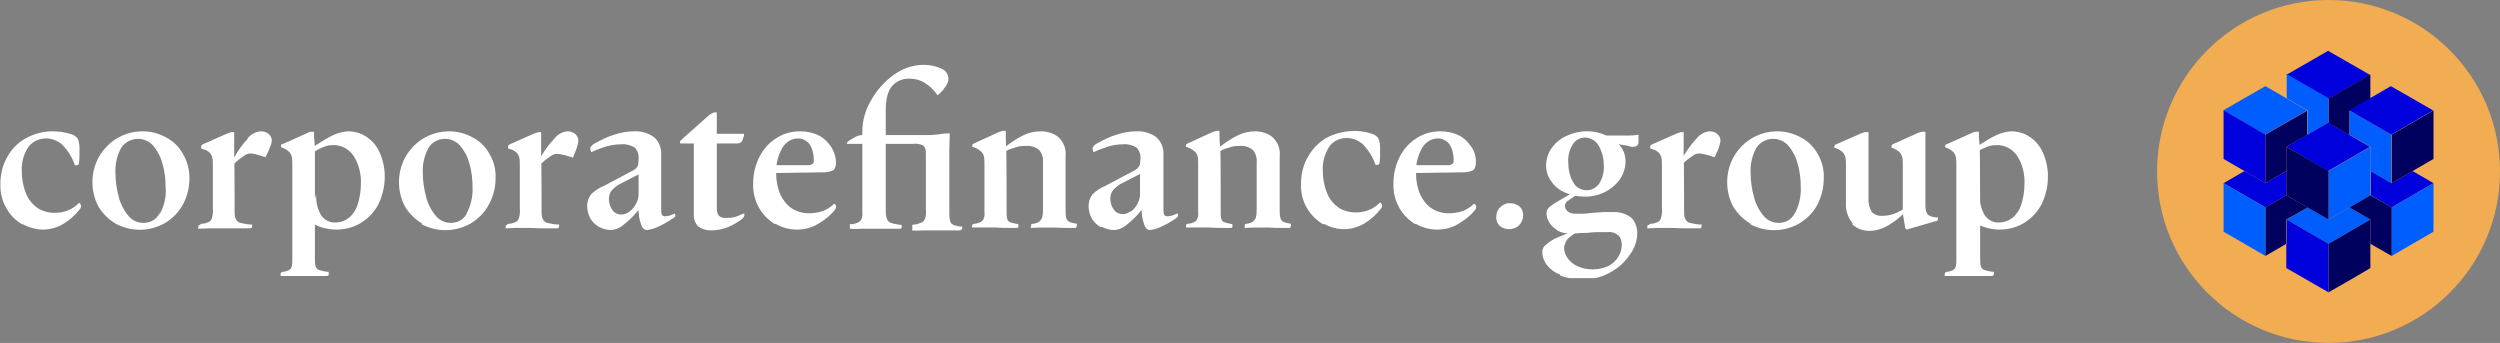 <?xml version="1.0" encoding="UTF-8"?>
<svg xmlns="http://www.w3.org/2000/svg" xmlns:xlink="http://www.w3.org/1999/xlink" xmlns:i="http://ns.adobe.com/AdobeIllustrator/10.0/" id="Ebene_1" version="1.1" viewBox="0 0 597.8 82">
  <rect x="0" y="0" width="597.8" height="82" fill="#808080" stroke="none"/>
  <!-- Generator: Adobe Illustrator 29.8.1, SVG Export Plug-In . SVG Version: 2.1.1 Build 2)  -->
  <defs>
    <style>
      .st0 {
        fill: none;
      }

      .st1 {
        fill: url(#Unbenannter_Verlauf);
      }

      .st2 {
        fill: url(#Unbenannter_Verlauf_2);
      }

      .st3 {
        fill: url(#Unbenannter_Verlauf_4);
      }

      .st4 {
        fill: url(#Unbenannter_Verlauf_3);
      }

      .st5 {
        fill: url(#Unbenannter_Verlauf_6);
      }

      .st6 {
        fill: url(#Unbenannter_Verlauf_7);
      }

      .st7 {
        fill: url(#Unbenannter_Verlauf_5);
      }

      .st8 {
        clip-path: url(#clippath-1);
      }

      .st9 {
        clip-path: url(#clippath-3);
      }

      .st10 {
        clip-path: url(#clippath-4);
      }

      .st11 {
        clip-path: url(#clippath-2);
      }

      .st12 {
        clip-path: url(#clippath-7);
      }

      .st13 {
        clip-path: url(#clippath-6);
      }

      .st14 {
        clip-path: url(#clippath-5);
      }

      .st15 {
        fill: #fff;
      }

      .st16 {
        fill: #005dfe;
      }

      .st17 {
        fill: #0000dc;
      }

      .st18 {
        fill: #f2ac51;
      }

      .st19 {
        clip-path: url(#clippath);
      }
    </style>
    <clipPath id="clippath">
      <rect class="st0" y="15.4" width="489.8" height="51.1"></rect>
    </clipPath>
    <clipPath id="clippath-1">
      <polygon class="st0" points="546.7 46.7 541.7 49.6 541.7 61.2 546.7 58.3 546.7 52.5 551.8 49.6 546.7 46.7"></polygon>
    </clipPath>
    <linearGradient id="Unbenannter_Verlauf" data-name="Unbenannter Verlauf" x1="0" y1="435.2" x2="0" y2="435.2" gradientTransform="translate(532.7 6366) scale(10 -14.5)" gradientUnits="userSpaceOnUse">
      <stop offset="0" stop-color="#000083"></stop>
      <stop offset=".2" stop-color="#000071"></stop>
      <stop offset=".7" stop-color="#000049"></stop>
      <stop offset="1" stop-color="#00003b"></stop>
      <stop offset="1" stop-color="#00003b"></stop>
    </linearGradient>
    <clipPath id="clippath-2">
      <polygon class="st0" points="556.8 23.6 556.8 29.4 561.8 32.3 561.8 26.5 566.8 23.6 566.8 17.8 556.8 23.6"></polygon>
    </clipPath>
    <linearGradient id="Unbenannter_Verlauf_2" data-name="Unbenannter Verlauf 2" x1="-1.6" y1="435.2" x2="-1.6" y2="435.2" gradientTransform="translate(547.7 6337) scale(10 -14.5)" gradientUnits="userSpaceOnUse">
      <stop offset="0" stop-color="#000083"></stop>
      <stop offset=".2" stop-color="#000071"></stop>
      <stop offset=".7" stop-color="#000049"></stop>
      <stop offset="1" stop-color="#00003b"></stop>
      <stop offset="1" stop-color="#00003b"></stop>
    </linearGradient>
    <clipPath id="clippath-3">
      <polygon class="st0" points="556.8 58.3 556.8 69.9 562.2 66.8 566.8 64.1 566.8 52.5 556.8 58.3"></polygon>
    </clipPath>
    <linearGradient id="Unbenannter_Verlauf_3" data-name="Unbenannter Verlauf 3" x1="-1.6" y1="439.6" x2="-1.6" y2="439.6" gradientTransform="translate(547.7 7712.6) scale(10 -17.4)" gradientUnits="userSpaceOnUse">
      <stop offset="0" stop-color="#000083"></stop>
      <stop offset=".2" stop-color="#000071"></stop>
      <stop offset=".7" stop-color="#000049"></stop>
      <stop offset="1" stop-color="#00003b"></stop>
      <stop offset="1" stop-color="#00003b"></stop>
    </linearGradient>
    <clipPath id="clippath-4">
      <polygon class="st0" points="571.9 32.2 571.9 43.8 576.9 40.9 581.9 38 581.9 26.4 571.9 32.2"></polygon>
    </clipPath>
    <linearGradient id="Unbenannter_Verlauf_4" data-name="Unbenannter Verlauf 4" x1="-3.1" y1="439.6" x2="-3.1" y2="439.6" gradientTransform="translate(562.8 7686.5) scale(10 -17.4)" gradientUnits="userSpaceOnUse">
      <stop offset="0" stop-color="#000083"></stop>
      <stop offset=".2" stop-color="#000071"></stop>
      <stop offset=".7" stop-color="#000049"></stop>
      <stop offset="1" stop-color="#00003b"></stop>
      <stop offset="1" stop-color="#00003b"></stop>
    </linearGradient>
    <clipPath id="clippath-5">
      <polygon class="st0" points="551.8 32.2 551.8 26.4 541.7 32.2 541.7 43.8 546.7 40.9 546.7 35.1 551.8 32.2"></polygon>
    </clipPath>
    <linearGradient id="Unbenannter_Verlauf_5" data-name="Unbenannter Verlauf 5" x1="0" y1="439.6" x2="0" y2="439.6" gradientTransform="translate(532.7 7686.5) scale(10 -17.4)" gradientUnits="userSpaceOnUse">
      <stop offset="0" stop-color="#000083"></stop>
      <stop offset=".2" stop-color="#000071"></stop>
      <stop offset=".7" stop-color="#000049"></stop>
      <stop offset="1" stop-color="#00003b"></stop>
      <stop offset="1" stop-color="#00003b"></stop>
    </linearGradient>
    <clipPath id="clippath-6">
      <polygon class="st0" points="556.8 40.9 546.7 35.1 546.7 46.7 556.8 52.5 556.8 40.9"></polygon>
    </clipPath>
    <linearGradient id="Unbenannter_Verlauf_6" data-name="Unbenannter Verlauf 6" x1="-14.2" y1="448.5" x2="-14.2" y2="448.5" gradientTransform="translate(813.8 8515.4) scale(19.8 -18.9)" gradientUnits="userSpaceOnUse">
      <stop offset="0" stop-color="#000083"></stop>
      <stop offset=".2" stop-color="#000071"></stop>
      <stop offset=".7" stop-color="#000049"></stop>
      <stop offset="1" stop-color="#00003b"></stop>
      <stop offset="1" stop-color="#00003b"></stop>
    </linearGradient>
    <clipPath id="clippath-7">
      <polygon class="st0" points="566.8 46.7 561.8 49.6 566.8 52.5 566.8 58.3 571.9 61.2 571.9 49.6 566.8 46.7"></polygon>
    </clipPath>
    <linearGradient id="Unbenannter_Verlauf_7" data-name="Unbenannter Verlauf 7" x1="-17.1" y1="447.1" x2="-17.1" y2="447.1" gradientTransform="translate(832.2 7663.8) scale(17.6 -17)" gradientUnits="userSpaceOnUse">
      <stop offset="0" stop-color="#000083"></stop>
      <stop offset=".2" stop-color="#000071"></stop>
      <stop offset=".7" stop-color="#000049"></stop>
      <stop offset="1" stop-color="#00003b"></stop>
      <stop offset="1" stop-color="#00003b"></stop>
    </linearGradient>
  </defs>
  <g class="st19">
    <g id="Gruppe_435">
      <path id="Pfad_302" class="st15" d="M5.4,53.7c-1.6-.9-2.9-2.2-3.8-3.8-1.1-1.8-1.6-3.9-1.5-6,0-2.2.5-4.4,1.6-6.3,1-1.9,2.6-3.5,4.4-4.5,2-1.1,4.2-1.7,6.4-1.7,1.5,0,3.1.2,4.6.7.6.2,1.2.6,1.5,1.1.3.7.4,1.4.4,2.1,0,.7,0,1.3,0,1.9,0,.5,0,1.1-.1,1.6,0,.2,0,.4-.2.6-.2.1-.5.2-.8.1-.6-1.8-1.6-3.4-2.9-4.8-1.1-1-2.5-1.6-4-1.6-1.6,0-3.2.7-4.2,2-1.1,1.7-1.7,3.7-1.6,5.7,0,1.8.3,3.7,1,5.4.5,1.4,1.5,2.6,2.7,3.5,1.2.8,2.7,1.2,4.2,1.2,2.2,0,4.3-.8,5.8-2.4.4.2.6.7.4,1.2,0,0-.1.2-.2.3-1.1,1.4-2.4,2.6-3.9,3.5-1.5.9-3.2,1.4-4.9,1.4-1.7,0-3.4-.5-4.9-1.3"></path>
      <path id="Pfad_303" class="st15" d="M27.7,53.5c-1.7-1-3.1-2.4-4.1-4-1-1.8-1.5-3.9-1.5-6,0-6.6,5.2-12,11.8-12.1,0,0,.2,0,.2,0,2,0,3.9.5,5.7,1.5,1.7.9,3.1,2.3,4,4,1,1.7,1.5,3.7,1.5,5.7,0,2.2-.5,4.3-1.5,6.2-1,1.9-2.5,3.4-4.3,4.5-3.6,2.1-8.1,2.2-11.8.2M38.3,51c1-1.9,1.5-4,1.3-6.2,0-1.9-.2-3.9-.8-5.8-.4-1.6-1.2-3-2.2-4.2-.9-1-2.2-1.6-3.6-1.6-1.6,0-3.1.8-4,2.1-1,1.8-1.5,3.9-1.4,6,0,2,.3,3.9.8,5.8.4,1.6,1.2,3.2,2.3,4.5.9,1.1,2.2,1.7,3.6,1.7,1.6,0,3.1-.8,3.8-2.2"></path>
      <path id="Pfad_304" class="st15" d="M47.8,53.8c.1-.2.3-.3.5-.3.6,0,1.1-.2,1.6-.4.4-.2.7-.6.8-1,.2-.8.3-1.5.2-2.3v-10.4c0-.7,0-1.3-.2-2-.2-.5-.5-.9-.8-1.1-.5-.4-1.1-.6-1.8-.8,0-.2,0-.4,0-.6.1-.2.3-.3.4-.4l5.9-2.6c.3-.1.6-.2.9-.3.2,0,.4,0,.7,0,0,.9,0,1.6,0,2.1,0,.5,0,1.2,0,2v2.5c.1,0,.1,12.2.1,12.2,0,.7,0,1.4.3,2,.2.4.6.8,1.1.9.9.2,1.8.4,2.8.4,0,.2,0,.5-.1.7,0,.2-.3.2-.6.2h-1.8c-1.5,0-2.9,0-4.4,0h-3.5c-.6,0-1.4.1-2.5.1,0-.3,0-.5.1-.8M59.2,33.1c.8-1,1.9-1.6,3.2-1.7.7,0,1.3.2,1.8.6.4.3.7.8.8,1.4,0,.7-.2,1.3-.5,1.9-.2.7-.6,1.4-1,2.3-1-.3-1.8-.6-2.3-.7-.4-.1-.9-.2-1.3-.2-.6,0-1.1.2-1.6.6-.9.6-1.7,1.2-2.4,2l-.5-.5c1-2.1,2.3-4,3.9-5.7"></path>
      <path id="Pfad_305" class="st15" d="M67.2,65.3c0-.2.3-.3.4-.3.5,0,1-.2,1.5-.4.3-.2.5-.4.6-.7.2-.5.2-1.1.2-1.6v-23.1c0-.7,0-1.3-.2-2-.2-.4-.4-.8-.8-1.1-.5-.4-1.1-.7-1.7-.9,0-.2,0-.4,0-.5.1-.2.3-.3.5-.3l5.8-2.6c.3-.1.6-.3.9-.3.2,0,.5,0,.7,0v1.4c.1.9.2,1.8.2,2.6v.4c0,0,0,26.1,0,26.1,0,.6,0,1.2.2,1.8.2.4.5.7.9.8.7.2,1.5.4,2.2.4,0,.3,0,.5,0,.8-.2.2-.4.2-.7.2h-1.3c-1.3,0-2.6,0-3.9,0-1.1,0-2.2,0-3.3,0-.6,0-1.4,0-2.3,0,0-.2,0-.5,0-.7M77.8,54.6c-.8-.2-1.6-.4-2.3-.8-.3-.1-.6-.3-.9-.5-.3-.2-.5-.3-.7-.5l1.7-6.4c-.1,1.8.3,3.6,1.2,5.1.8,1.1,2.1,1.8,3.4,1.7,1.2,0,2.3-.4,3.2-1.1,1-.8,1.7-1.9,2.1-3.1.5-1.6.8-3.3.8-5,.1-2.4-.5-4.8-1.8-6.8-1.1-1.6-3-2.6-4.9-2.5-.7,0-1.4.1-2.1.4-.8.3-1.5.6-2.2,1.1l-.5-.9.6-.5c1.4-.9,2.8-1.8,4.3-2.5,1.1-.5,2.2-.8,3.4-.9,1.6,0,3.2.4,4.5,1.3,1.4.9,2.5,2.2,3.2,3.8.8,1.8,1.2,3.7,1.2,5.7,0,2.3-.5,4.5-1.5,6.6-1,1.9-2.4,3.4-4.2,4.5-1.8,1.1-3.8,1.6-5.9,1.6-.9,0-1.7-.1-2.5-.3"></path>
      <path id="Pfad_306" class="st15" d="M101,53.5c-1.7-1-3.1-2.4-4.1-4-1-1.8-1.5-3.9-1.5-6,0-6.6,5.2-12,11.8-12.1,0,0,.2,0,.2,0,2,0,3.9.5,5.7,1.5,1.7.9,3.1,2.3,4,4,1,1.7,1.5,3.7,1.4,5.7,0,2.2-.5,4.3-1.6,6.3-1,1.9-2.5,3.4-4.3,4.5-3.6,2.1-8.1,2.2-11.8.2M111.6,51c1-1.9,1.5-4,1.4-6.2,0-1.9-.2-3.9-.8-5.8-.4-1.6-1.2-3-2.2-4.2-.9-1-2.2-1.6-3.6-1.6-1.6,0-3.1.8-3.9,2.1-1,1.8-1.5,3.9-1.4,6,0,2,.3,3.9.8,5.8.4,1.6,1.2,3.2,2.3,4.5.9,1.1,2.2,1.7,3.6,1.7,1.6,0,3.1-.8,3.8-2.2"></path>
      <path id="Pfad_307" class="st15" d="M121.2,53.8c.1-.2.3-.3.5-.3.6,0,1.1-.2,1.6-.4.4-.2.7-.6.8-1,.2-.8.3-1.5.2-2.3v-10.4c0-.7,0-1.3-.2-2-.2-.5-.5-.9-.8-1.1-.5-.4-1.1-.6-1.8-.8,0-.2,0-.4,0-.6.1-.2.3-.3.4-.4l5.9-2.6c.3-.1.6-.2,1-.3.2,0,.4,0,.6,0,0,.9,0,1.6,0,2.1s0,1.2,0,2v2.5c.1,0,.1,12.2.1,12.2,0,.7,0,1.4.3,2,.2.4.6.8,1.1.9.9.2,1.8.4,2.8.4,0,.2,0,.5-.1.7,0,.2-.3.2-.6.2h-1.9c-1.5,0-2.9,0-4.4-.1h-3.4c-.6,0-1.4.1-2.4.1,0-.3,0-.5.1-.8M132.6,33.1c.8-1,1.9-1.6,3.1-1.7.7,0,1.3.2,1.8.6.4.3.7.8.8,1.4,0,.7-.2,1.3-.4,2-.2.7-.6,1.4-.9,2.3-1-.3-1.8-.6-2.4-.7-.4-.1-.9-.2-1.4-.2-.6,0-1.1.2-1.6.6-.9.6-1.7,1.2-2.4,2l-.6-.5c1-2.1,2.3-4,3.9-5.7"></path>
      <path id="Pfad_308" class="st15" d="M143.3,54.3c-.9-.5-1.6-1.2-2.1-2-.5-.9-.8-2-.8-3,0-1,.3-2,.9-2.8.9-.9,2-1.6,3.2-2.1l6.6-3.5c.4-.2.8-.4,1.1-.8.2-.2.4-.5.4-.8,0-.4.1-.8.1-1.2.1-1-.2-2-.9-2.8-1-.6-2.1-.9-3.2-.8-1.2,0-2.4.2-3.6.5-1.2.4-2.4.8-3.6,1.4-.2-.4-.3-.8-.2-1.2.3-.4.7-.8,1.2-1,1.4-.8,2.9-1.5,4.5-2,1.5-.5,3.1-.8,4.7-.8,1.7-.1,3.4.4,4.8,1.4,1.2,1.1,1.8,2.6,1.7,4.2v13c0,.5,0,1,.2,1.4.2.2.5.4.8.3.8,0,1.6-.3,2.3-.7,0,.2.1.4.1.5,0,.2,0,.3-.2.4-.2.2-.4.4-.7.5-1,.7-2.1,1.3-3.2,1.8-.8.4-1.8.7-2.7.8-.6,0-1.1-.4-1.4-1.3-.4-1.1-.6-2.3-.6-3.4h-.1c-1.1,1.4-2.4,2.6-3.8,3.7-.8.6-1.8,1-2.8,1-.9,0-1.9-.3-2.7-.7M150.5,50.6c.7-.5,1.2-1.1,1.6-1.9.4-.7.6-1.5.6-2.3v-4.7l-4.1,2.1c-.9.4-1.6,1-2.3,1.7-.5.6-.7,1.4-.7,2.1,0,1,.3,1.9.9,2.7.5.7,1.3,1,2.1,1,.7,0,1.4-.3,1.9-.7"></path>
      <path id="Pfad_309" class="st15" d="M167,54.2c-.8-.8-1.2-2-1.1-3.1v-19.1h12v.3c.1,0-.3,1-.3,1,0,.3-.3.6-.5.8-.2.1-.5.2-.7.2h-13.4c-.1,0-.2,0-.3,0,0,0-.1,0-.1-.2,0-.1,0-.3.1-.4.2-.2.3-.3.5-.5l.2-.2,5.4-4.8c.4-.4.9-.8,1.4-1.1.4-.2.8-.3,1.2-.2v22.8c0,.7.1,1.4.5,1.9.5.4,1.1.6,1.8.5.7,0,1.3,0,2-.2.6-.2,1.2-.4,1.7-.7.2,0,.3-.1.5-.2,0,0,.1.1.1.2,0,0,0,.2,0,.3,0,.1,0,.2-.1.3,0,0-.2.2-.2.3l-.2.2c-1,.8-2.2,1.5-3.4,2-1.3.5-2.7.8-4.1.8-1.1,0-2.1-.3-3-.9"></path>
      <path id="Pfad_310" class="st15" d="M185.3,53.6c-1.6-1-2.9-2.3-3.8-3.9-1-1.8-1.5-3.8-1.4-5.9,0-2.2.5-4.3,1.5-6.3.9-1.8,2.3-3.4,4.1-4.5,1.7-1.1,3.6-1.6,5.6-1.6,1.6,0,3.1.3,4.5,1,1.2.6,2.2,1.6,3,2.8.7,1.1,1.1,2.4,1.1,3.8,0,.6-.2,1.3-.6,1.7-.7.3-1.5.5-2.2.5l-14,.2v-1.9h10.5c.3-.1.6-.2.8-.4.2-.2.2-.5.2-.8,0-1.4-.3-2.7-1-3.8-.7-.9-1.7-1.4-2.8-1.4-1.5,0-2.9.9-3.7,2.2-1.1,1.9-1.6,4-1.5,6.2,0,1.7.3,3.4,1,5,.6,1.3,1.5,2.5,2.7,3.3,1.2.8,2.7,1.2,4.2,1.2,1.1,0,2.2-.2,3.2-.5,1-.4,2-1,2.8-1.8.2.1.4.4.4.6,0,.3,0,.5-.2.8-1.1,1.4-2.6,2.6-4.2,3.5-1.5.9-3.3,1.3-5,1.3-1.8,0-3.5-.5-5.1-1.4"></path>
      <path id="Pfad_311" class="st15" d="M218.1,53.9c0-.1.2-.2.4-.2.7,0,1.3-.3,1.9-.5.4-.2.6-.5.8-.9.2-.7.3-1.3.2-2v-13.2c0-.6,0-1.2-.2-1.7-.2-.4-.5-.7-.9-.8-.6-.2-1.3-.3-1.9-.2h-15.7c0,0-.2,0-.2-.1,0,0,0,0,0,0,0-.3.5-.7,1.4-1.2.6-.4,1.3-.7,2-.8h15.7c.7,0,1.3,0,2-.1.6,0,1.1-.1,1.6-.2.3,0,.7-.1,1-.1.3,0,.6,0,.9,0,0,1.5-.1,2.8-.1,3.9v14.9c0,.7,0,1.4.2,2.2.1.4.4.7.8.9.7.2,1.4.4,2.1.4h0c0,.3,0,.5-.2.7,0,.1-.3.2-.6.2-.9,0-1.7,0-2.2,0-1,0-2,0-3,0h-3.5c-.6,0-1.5.1-2.5,0,0-.2,0-.4.1-.6M203.1,53.8c.1-.2.3-.2.5-.2.5,0,1.1-.2,1.6-.4.4-.2.6-.5.8-.8.2-.6.3-1.1.2-1.7v-19.2c0-2.6.7-5.2,2.1-7.5,1.3-2.4,3.2-4.5,5.4-6.1,2.1-1.5,4.6-2.4,7.2-2.4,1.4,0,2.9.3,4.2.9,1,.4,1.6,1.3,1.7,2.3,0,.8-.3,1.5-.8,2.1-.5.8-1.1,1.4-1.8,2-.8-1.2-1.8-2.2-3.1-3-1.1-.7-2.4-1-3.7-1-1.6,0-3.1.6-4.1,1.8-1,1.2-1.5,3.1-1.5,5.7v23.8c0,.8,0,1.5.3,2.3.2.4.5.8,1,.9.8.3,1.7.4,2.5.5,0,.2,0,.5,0,.7,0,.1-.3.2-.6.2h-1.5c-1.4,0-2.9,0-4.3,0h-3.2c-.7,0-1.6.1-2.8,0,0-.2,0-.5.1-.7"></path>
      <path id="Pfad_312" class="st15" d="M232.5,53.8c.1-.2.3-.3.5-.3.5,0,1-.2,1.5-.4.3-.2.6-.4.7-.8.2-.5.3-1,.2-1.6v-11.6c0-.7,0-1.3-.2-2-.2-.5-.5-.8-.9-1.1-.5-.4-1.1-.7-1.8-.9,0-.2,0-.4,0-.5.2-.2.4-.3.6-.4l5.7-2.6c.3-.1.6-.2.9-.3.2,0,.5,0,.8,0,0,1.5,0,2.8.1,3.9v.5c.1,0,.1,15.3.1,15.3,0,.5,0,1,.2,1.5.1.3.4.6.8.7.6.2,1.2.3,1.8.4,0,.2,0,.5,0,.7,0,.2-.3.2-.6.2h-1.4c-1.1,0-2.3,0-3.5-.1-1.1,0-2.3,0-3.4,0-.6,0-1.3,0-2.2,0,0-.3,0-.5.1-.8M246.5,53.8c.1-.2.3-.3.5-.3.5,0,1-.2,1.5-.5.3-.3.6-.6.7-1,.2-.7.2-1.4.2-2.2v-10.9c.1-1.1-.2-2.3-1-3.1-.9-.7-2-1-3.1-.9-.8,0-1.6,0-2.3.3-.8.2-1.7.5-2.4.9l-.4-.8c1.3-1.1,2.8-2.1,4.4-2.9,1.4-.7,2.8-1,4.4-1,1.5,0,3.1.5,4.2,1.5,1.2,1.2,1.8,2.8,1.6,4.5v12.8c0,.7,0,1.4.2,2,.1.4.4.7.8.9.5.2,1.1.3,1.7.4,0,.3,0,.5-.1.8,0,.2-.2.2-.5.2h-1.2c-1.2,0-2.4,0-3.6-.1h-3.2c-.6,0-1.4.1-2.4.1,0-.2,0-.5.1-.7"></path>
      <path id="Pfad_313" class="st15" d="M263.2,54.3c-.9-.5-1.6-1.2-2.1-2-.5-.9-.8-2-.8-3,0-1,.3-2,.9-2.8.9-.9,2-1.6,3.2-2.1l6.6-3.5c.4-.2.8-.4,1.1-.8.2-.2.4-.5.5-.8,0-.4.1-.8.1-1.2.1-1-.2-2-.9-2.8-1-.6-2.1-.9-3.2-.8-1.2,0-2.4.2-3.5.5-1.2.4-2.4.8-3.6,1.4-.2-.4-.3-.8-.2-1.2.3-.4.7-.8,1.2-1,1.4-.8,2.9-1.5,4.5-2,1.5-.5,3.1-.8,4.7-.8,1.7-.1,3.4.4,4.8,1.4,1.2,1.1,1.8,2.6,1.7,4.2v13c0,.5,0,1,.2,1.4.2.2.5.4.8.3.8,0,1.6-.3,2.4-.7,0,.2.1.4.1.5,0,.2,0,.3-.2.4-.2.2-.4.4-.6.5-1,.7-2.1,1.3-3.2,1.8-.8.4-1.8.7-2.7.8-.6,0-1.1-.4-1.4-1.3-.4-1.1-.6-2.3-.6-3.4h-.1c-1.1,1.4-2.4,2.6-3.8,3.7-.8.6-1.8,1-2.8,1-.9,0-1.9-.3-2.7-.7M270.4,50.6c.7-.5,1.2-1.1,1.6-1.9.4-.7.6-1.5.6-2.3v-4.8l-4.1,2.1c-.9.4-1.6,1-2.3,1.7-.5.6-.7,1.4-.7,2.1,0,1,.3,1.9.9,2.7.5.7,1.3,1,2.1,1,.7,0,1.4-.3,1.9-.7"></path>
      <path id="Pfad_314" class="st15" d="M283.6,53.8c.1-.2.3-.3.5-.3.5,0,1-.2,1.5-.4.3-.2.6-.4.7-.8.2-.5.3-1,.2-1.6v-11.6c0-.7,0-1.3-.2-2-.2-.5-.5-.8-.9-1.1-.5-.4-1.1-.7-1.8-.9,0-.2,0-.4,0-.5.2-.2.4-.3.6-.4l5.7-2.6c.3-.1.6-.2.9-.3.2,0,.5,0,.8,0,0,1.5,0,2.8.2,3.9v.5c.1,0,.1,15.3.1,15.3,0,.5,0,1,.2,1.5.1.3.4.6.8.7.6.2,1.2.3,1.8.4,0,.2,0,.5,0,.7,0,.2-.3.2-.6.2h-1.4c-1.1,0-2.3,0-3.5-.1-1.1,0-2.3,0-3.4,0-.6,0-1.3,0-2.2,0,0-.3,0-.5.1-.8M297.6,53.8c.1-.2.3-.3.5-.3.5,0,1-.2,1.5-.5.3-.3.6-.6.7-1,.2-.7.2-1.4.2-2.2v-10.9c.1-1.1-.2-2.3-1-3.1-.9-.7-2-1-3-.9-.8,0-1.6,0-2.3.3-.8.2-1.7.5-2.4.9l-.3-.8c1.3-1.1,2.8-2.1,4.4-2.9,1.4-.7,2.8-1,4.3-1,1.5,0,3.1.5,4.2,1.5,1.2,1.2,1.8,2.8,1.6,4.5v12.8c0,.7,0,1.4.2,2,.1.4.4.7.8.9.5.2,1.1.3,1.7.4,0,.3,0,.5-.1.8,0,.2-.2.2-.6.2h-1.2c-1.2,0-2.5,0-3.6-.1h-3.2c-.6,0-1.4.1-2.4.1,0-.2,0-.5.1-.7"></path>
      <path id="Pfad_315" class="st15" d="M316.5,53.7c-1.6-.9-2.9-2.2-3.9-3.8-1.1-1.8-1.6-3.9-1.5-6,0-2.2.5-4.4,1.6-6.3,1-1.9,2.6-3.5,4.4-4.6,3.4-1.8,7.4-2.2,11-1,.6.2,1.2.6,1.5,1.1.3.7.4,1.4.4,2.1,0,.7,0,1.3,0,1.9,0,.5,0,1.1-.1,1.6,0,.2,0,.4-.2.6-.2.1-.5.2-.8.1-.6-1.8-1.6-3.4-2.9-4.8-1.1-1-2.5-1.6-4-1.6-1.6,0-3.2.7-4.1,2-1.1,1.7-1.7,3.7-1.6,5.7,0,1.8.3,3.7,1,5.4.5,1.4,1.5,2.6,2.7,3.5,1.2.8,2.7,1.2,4.2,1.2,2.2,0,4.3-.8,5.8-2.4.4.2.6.7.4,1.2,0,0-.1.2-.2.3-1.1,1.4-2.4,2.6-3.9,3.5-1.5.9-3.2,1.4-4.9,1.4-1.7,0-3.4-.5-4.9-1.3"></path>
      <path id="Pfad_316" class="st15" d="M338.4,53.6c-1.6-1-2.9-2.3-3.8-3.9-1-1.8-1.5-3.8-1.4-5.9,0-2.2.5-4.3,1.5-6.3.9-1.8,2.3-3.4,4.1-4.5,1.7-1.1,3.6-1.6,5.6-1.6,1.6,0,3.1.3,4.5,1,1.2.6,2.2,1.6,3,2.8.7,1.1,1.1,2.4,1,3.8,0,.6-.2,1.3-.6,1.7-.7.3-1.5.5-2.2.5l-14,.2v-1.9h10.5c.3-.1.6-.2.8-.4.2-.2.2-.5.2-.8,0-1.4-.3-2.7-1-3.8-.7-.9-1.7-1.4-2.8-1.4-1.5,0-2.9.9-3.7,2.2-1.1,1.9-1.6,4-1.5,6.2,0,1.7.3,3.4,1,5,.6,1.3,1.5,2.5,2.7,3.3,1.2.8,2.7,1.2,4.2,1.2,1.1,0,2.2-.2,3.2-.5,1-.4,2-1,2.8-1.8.2.1.4.4.5.6,0,.3,0,.5-.2.8-1.1,1.4-2.6,2.6-4.2,3.5-1.5.9-3.3,1.3-5,1.3-1.8,0-3.5-.5-5.1-1.4"></path>
      <path id="Pfad_317" class="st15" d="M358.6,54c-.6-.6-.9-1.4-.8-2.2,0-.9.3-1.7,1-2.3.6-.6,1.5-1,2.4-.9.8,0,1.6.3,2.2.8.6.6.9,1.4.8,2.2,0,.9-.4,1.7-1,2.3-.6.6-1.5.9-2.4.9-.8,0-1.6-.3-2.2-.8"></path>
      <path id="Pfad_318" class="st15" d="M373.1,65.7c-1.3-.5-2.4-1.3-3.2-2.3-.7-.9-1.1-2-1.1-3.2,0-.7.3-1.3.9-1.7.8-.7,1.7-1.3,2.7-1.7,1.6-.7,3.3-1.4,5-1.9l.4.3c-1.1.4-2,1.1-2.9,1.9-.5.6-.8,1.3-.9,2.1,0,.9.3,1.8.9,2.6.6.8,1.4,1.5,2.4,1.9,2.3,1,4.9.9,7.1,0,1-.5,1.9-1.2,2.5-2.2.6-.9.9-1.9.9-2.9,0-.9-.2-1.7-.8-2.3-.7-.6-1.6-.9-2.5-.8-.7,0-1.5,0-2.4,0s-1.8.1-2.8.2c-.9,0-1.6,0-2.3.1s-1.3,0-1.9,0c-1,0-2-.2-2.8-.8-.8-.5-1.4-1.1-1.9-1.9-.4-.7-.6-1.4-.6-2.2,0-.5.3-1,.7-1.4,1-.8,2-1.4,3.1-2,.7-.4,1.4-.8,2.1-1.2l1.3.3c-.8.5-1.5,1-2.2,1.5-.3.2-.5.6-.6,1,0,.5.2,1,.6,1.4.5.4,1.1.6,1.7.6.6,0,1.2,0,1.9,0,.7,0,1.5-.1,2.3-.2l2.9-.2c1,0,1.8,0,2.4,0,1.4,0,2.8.4,4,1.3,1,.9,1.5,2.3,1.5,3.7,0,1.8-.6,3.6-1.7,5.1-1.2,1.8-2.8,3.3-4.7,4.3-2.1,1.2-4.5,1.8-6.9,1.7-1.7,0-3.5-.3-5.1-.9M374.1,46c-1.3-.6-2.4-1.5-3.2-2.7-.8-1.1-1.2-2.4-1.2-3.7,0-1.5.5-3.1,1.4-4.3,1-1.3,2.2-2.3,3.7-2.9,2.9-1.3,6.3-1.4,9.3,0,1.3.6,2.5,1.4,3.4,2.6.8,1,1.2,2.3,1.2,3.6,0,1.5-.5,3-1.3,4.2-.9,1.3-2.2,2.4-3.6,3.1-1.6.8-3.4,1.2-5.1,1.1-1.6,0-3.1-.3-4.5-1M382.4,43.9c.8-1.3,1.2-2.8,1.1-4.3,0-1.7-.4-3.4-1.3-4.9-.7-1.1-1.9-1.8-3.2-1.8-1.2,0-2.3.6-2.9,1.6-.8,1.3-1.2,2.8-1.1,4.2,0,1.7.3,3.4,1.2,4.9.6,1.2,1.9,1.9,3.2,1.9,1.2,0,2.3-.6,3-1.6M389.5,34.9c-.4,0-.8-.2-1.3-.2-1.4-.3-2.7-.5-4.1-.5l-3.2-1.8h6.5c.8,0,1.5,0,2.4,0,.8,0,1.5-.1,2-.2v1.6c0,.4,0,.7-.3,1-.3.2-.6.3-.9.3-.3,0-.7,0-1-.1"></path>
      <path id="Pfad_319" class="st15" d="M394.3,53.8c.1-.2.3-.3.5-.3.6,0,1.1-.2,1.6-.4.4-.2.7-.6.8-1,.2-.8.3-1.5.2-2.3v-10.4c0-.7,0-1.3-.2-2-.2-.5-.5-.9-.8-1.1-.5-.4-1.1-.6-1.8-.8,0-.2,0-.4,0-.6.1-.2.3-.3.5-.4l5.9-2.6c.3-.1.6-.2.9-.3.2,0,.4,0,.7,0,0,.9,0,1.6,0,2.1s0,1.2,0,2v2.5c.1,0,.1,12.2.1,12.2,0,.7,0,1.4.3,2,.2.4.6.8,1.1.9.9.2,1.8.4,2.8.4,0,.2,0,.5-.1.7,0,.2-.3.2-.6.2h-1.9c-1.5,0-2.9,0-4.4-.1h-3.5c-.6,0-1.4.1-2.5.1,0-.3,0-.5.1-.8M405.7,33.1c.8-1,1.9-1.6,3.1-1.7.7,0,1.3.2,1.8.6.4.3.7.8.8,1.4,0,.7-.2,1.3-.4,1.9-.2.7-.6,1.4-1,2.3-1-.3-1.8-.6-2.4-.7-.4-.1-.9-.2-1.3-.2-.6,0-1.1.2-1.6.6-.9.6-1.7,1.2-2.4,2l-.5-.5c1-2.1,2.3-4,3.9-5.7"></path>
      <path id="Pfad_320" class="st15" d="M418.6,53.5c-1.7-1-3.1-2.4-4.1-4-1-1.8-1.5-3.9-1.5-6,0-6.6,5.2-12,11.8-12.1,0,0,.2,0,.2,0,2,0,3.9.5,5.7,1.5,1.7.9,3.1,2.3,4,4,1,1.7,1.5,3.7,1.4,5.7,0,2.2-.5,4.3-1.5,6.3-1,1.9-2.5,3.4-4.3,4.5-3.6,2.1-8.1,2.2-11.8.2M429.2,51c1-1.9,1.5-4,1.4-6.2,0-1.9-.2-3.9-.8-5.8-.4-1.6-1.2-3-2.2-4.2-.9-1-2.2-1.6-3.6-1.6-1.6,0-3.1.8-4,2.1-1,1.8-1.5,3.9-1.4,6,0,2,.3,3.9.8,5.8.4,1.6,1.2,3.2,2.3,4.5.9,1.1,2.2,1.7,3.6,1.7,1.6,0,3.1-.8,3.8-2.2"></path>
      <path id="Pfad_321" class="st15" d="M443,53.4c-1.1-1.3-1.7-3.1-1.6-4.8v-9.3c0-.7,0-1.3-.2-2-.2-.4-.4-.8-.8-1.1-.5-.4-1.1-.7-1.8-.9,0-.2,0-.3.1-.5.1-.2.3-.3.4-.3l5.9-2.6c.3-.1.6-.2.9-.3.3,0,.6,0,.9,0v15.8c-.1,1.2.2,2.3.8,3.3.7.7,1.6,1,2.6.9,1.9,0,3.7-.7,5.2-1.8l.4.7c-1.3,1.3-2.7,2.5-4.3,3.4-1.4.8-2.9,1.3-4.5,1.3-1.5,0-3-.5-4.1-1.6M455.6,54.6l-.6-3.5v-.5c0,0,0-11.3,0-11.3,0-.7,0-1.3-.2-2-.2-.4-.4-.8-.8-1.1-.5-.4-1.1-.7-1.7-.9,0-.2,0-.3,0-.5.1-.2.3-.3.5-.4l5.8-2.6c.3-.1.6-.2.9-.3.3,0,.6,0,.9,0v17.2c0,.6,0,1.3.2,1.9.1.4.4.8.8,1,.6.3,1.3.4,2,.4,0,.2,0,.5-.1.7-.1.2-.3.2-.5.2l-6.9,2-.3-.3Z"></path>
      <path id="Pfad_322" class="st15" d="M465.1,65.3c0-.2.3-.3.4-.3.5,0,1-.2,1.5-.4.3-.2.5-.4.6-.7.2-.5.2-1.1.2-1.6v-23.1c0-.7,0-1.3-.2-2-.2-.4-.4-.8-.8-1.1-.5-.4-1.1-.7-1.7-.9,0-.2,0-.4.1-.5.1-.2.3-.3.5-.3l5.8-2.6c.3-.1.6-.3.9-.3.2,0,.5,0,.8,0v1.4c.1.9.2,1.8.2,2.6v.4c.1,0,.1,26.1.1,26.1,0,.6,0,1.2.2,1.8.2.4.5.7.9.8.7.2,1.5.4,2.2.4,0,.3,0,.5-.1.8-.2.2-.4.2-.7.2h-1.3c-1.3,0-2.6,0-4,0-1.1,0-2.2,0-3.3,0-.6,0-1.4,0-2.4,0,0-.2,0-.5.1-.7M475.6,54.6c-.8-.2-1.6-.4-2.3-.8-.3-.1-.6-.3-.9-.5-.3-.2-.5-.3-.7-.5l1.7-6.4c-.1,1.8.3,3.6,1.2,5.1.8,1.1,2.1,1.8,3.4,1.7,1.2,0,2.3-.4,3.2-1.1,1-.8,1.7-1.9,2.1-3.1.5-1.6.8-3.3.8-5,.1-2.4-.5-4.8-1.8-6.8-1.1-1.6-3-2.6-5-2.5-.7,0-1.4.1-2.1.4-.8.3-1.5.6-2.2,1.1l-.5-.9.6-.5c1.4-.9,2.8-1.8,4.3-2.5,1.1-.5,2.2-.8,3.4-.9,1.6,0,3.2.4,4.5,1.3,1.4.9,2.5,2.2,3.2,3.8.8,1.8,1.2,3.7,1.2,5.7,0,2.3-.5,4.5-1.5,6.6-1,1.9-2.4,3.4-4.2,4.5-1.8,1.1-3.8,1.6-5.9,1.6-.9,0-1.7-.1-2.5-.3"></path>
    </g>
  </g>
  <circle id="Ellipse_22" class="st18" cx="556.8" cy="41" r="41"></circle>
  <g id="Gruppe_488">
    <path id="Pfad_345" class="st16" d="M551.8,49.6l-5,2.9,10,5.8,10-5.8-5-2.9-5,2.9-5-2.9Z"></path>
    <path id="Pfad_346" class="st17" d="M541.7,43.8l-5-2.9-5,2.9,10,5.8,5-2.9v-5.8l-5,2.9Z"></path>
    <path id="Pfad_347" class="st17" d="M546.7,35.1l10,5.8,10-5.8-5-2.9-5-2.9-5,2.9-5,2.9Z"></path>
    <path id="Pfad_348" class="st17" d="M556.8,12.1l-4.7,2.7-5.4,3.1,10,5.8,10-5.8-5.4-3.1-4.7-2.7Z"></path>
    <path id="Pfad_349" class="st16" d="M537,23.3l-5.4,3.1,10,5.8,10.1-5.8-10-5.8-4.7,2.7Z"></path>
    <path id="Pfad_350" class="st17" d="M571.9,43.8l-5-2.9v5.8l5,2.9,10-5.8-5-2.9-5,2.9Z"></path>
    <path id="Pfad_351" class="st16" d="M571.9,49.6v11.6l5-2.9,5-2.9v-11.6l-10,5.8Z"></path>
    <g id="Gruppe_453">
      <g class="st8">
        <g id="Gruppe_452">
          <rect id="Rechteck_4602" class="st1" x="541.7" y="46.7" width="10" height="14.5"></rect>
        </g>
      </g>
    </g>
    <path id="Pfad_353" class="st16" d="M556.8,40.9v11.6l10-5.8v-11.6l-10,5.8Z"></path>
    <g id="Gruppe_455">
      <g class="st11">
        <g id="Gruppe_454">
          <rect id="Rechteck_4603" class="st2" x="556.8" y="17.8" width="10" height="14.5"></rect>
        </g>
      </g>
    </g>
    <g id="Gruppe_457">
      <g class="st9">
        <g id="Gruppe_456">
          <rect id="Rechteck_4604" class="st4" x="556.8" y="52.5" width="10" height="17.4"></rect>
        </g>
      </g>
    </g>
    <g id="Gruppe_459">
      <g class="st10">
        <g id="Gruppe_458">
          <rect id="Rechteck_4605" class="st3" x="571.9" y="26.4" width="10" height="17.4"></rect>
        </g>
      </g>
    </g>
    <g id="Gruppe_461">
      <g class="st14">
        <g id="Gruppe_460">
          <rect id="Rechteck_4606" class="st7" x="541.7" y="26.4" width="10" height="17.4"></rect>
        </g>
      </g>
    </g>
    <g id="Gruppe_463">
      <g class="st13">
        <g id="Gruppe_462">
          <rect id="Rechteck_4607" class="st5" x="541.9" y="34.4" width="19.8" height="18.9" transform="translate(163.5 438.3) rotate(-50)"></rect>
        </g>
      </g>
    </g>
    <path id="Pfad_359" class="st16" d="M531.7,55.4l5,2.9,5,2.9v-11.6l-10-5.8v11.6Z"></path>
    <path id="Pfad_360" class="st17" d="M546.7,58.3v5.8l4.7,2.7,5.4,3.1v-11.6l-10-5.8v5.8Z"></path>
    <g id="Gruppe_465">
      <g class="st12">
        <g id="Gruppe_464">
          <rect id="Rechteck_4608" class="st6" x="558.1" y="45.5" width="17.6" height="17" transform="translate(161.1 453.5) rotate(-50)"></rect>
        </g>
      </g>
    </g>
    <path id="Pfad_362" class="st17" d="M531.7,38l5,2.9,5,2.9v-11.6l-10-5.8v11.6Z"></path>
    <path id="Pfad_363" class="st16" d="M551.8,32.2l5-2.9v-5.8l-10-5.8v5.8s5,2.9,5,2.9v5.8Z"></path>
    <path id="Pfad_364" class="st16" d="M561.8,32.2l5,2.9v5.8l5,2.9v-11.6l-10-5.8v5.8Z"></path>
    <path id="Pfad_365" class="st17" d="M566.8,23.5h0l-5,2.9,10,5.8,10-5.8-5.4-3.1-4.7-2.7-5,2.9Z"></path>
  </g>
</svg>
